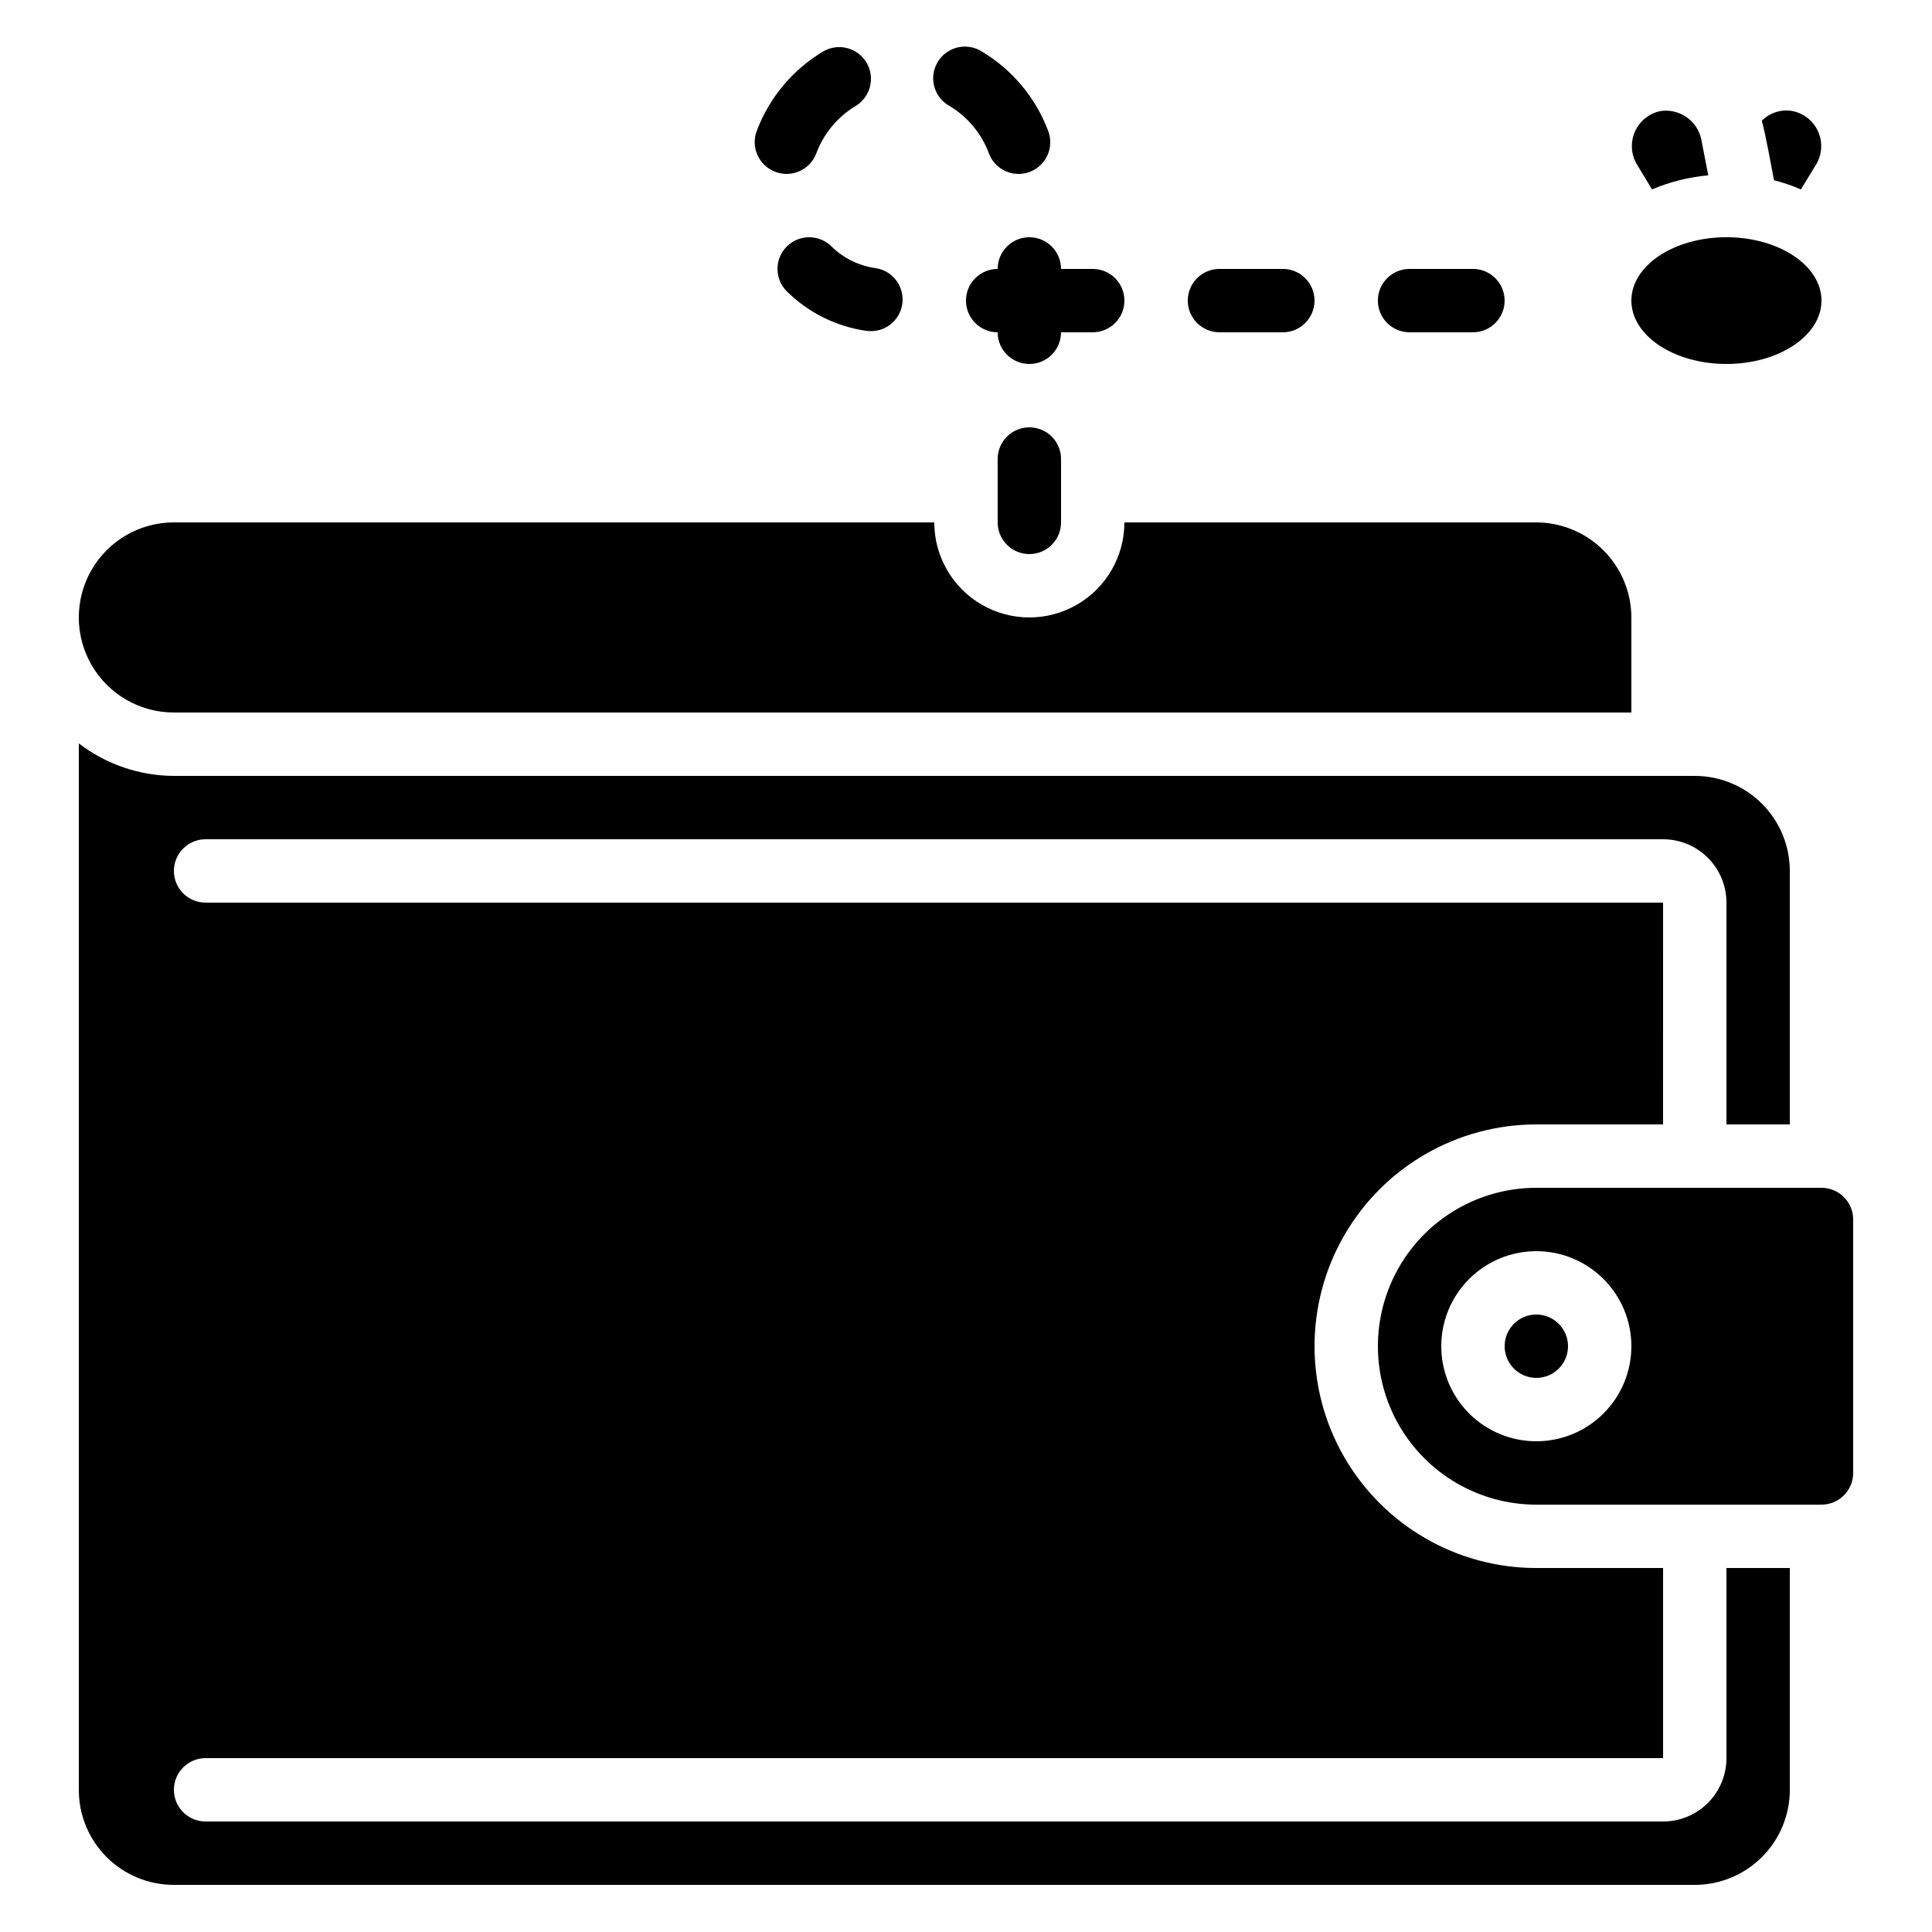 <?xml version="1.0" encoding="UTF-8"?>
<!-- Uploaded to: SVG Repo, www.svgrepo.com, Generator: SVG Repo Mixer Tools -->
<svg fill="#000000" width="800px" height="800px" version="1.1" viewBox="144 144 512 512" xmlns="http://www.w3.org/2000/svg">
 <g>
  <path d="m581.8 194.2c4.742-2.016 9.773-3.273 14.906-3.734l-1.898-9.773c-1.168-4.856-5.859-8.008-10.797-7.258-2.957 0.617-5.445 2.606-6.695 5.352-1.254 2.75-1.121 5.93 0.355 8.562z"/>
  <path d="m190.08 332.82h386.25v-25.191c-0.02-6.676-2.68-13.07-7.398-17.789-4.723-4.719-11.117-7.379-17.793-7.402h-109.16c0 9-4.805 17.316-12.598 21.816s-17.395 4.5-25.191 0c-7.793-4.5-12.594-12.816-12.594-21.816h-201.52c-9 0-17.316 4.805-21.816 12.598-4.5 7.793-4.5 17.395 0 25.191 4.5 7.793 12.816 12.594 21.816 12.594z"/>
  <path d="m621.25 194.2 4.199-6.879v0.004c1.457-2.625 1.586-5.785 0.348-8.52-1.242-2.734-3.703-4.719-6.637-5.352-3.016-0.586-6.121 0.375-8.281 2.559 0.723 1.926 3.242 15.746 3.242 15.746 2.438 0.625 4.82 1.441 7.129 2.441z"/>
  <path d="m559.54 500.76c0 4.637-3.762 8.395-8.398 8.395s-8.395-3.758-8.395-8.395c0-4.641 3.758-8.398 8.395-8.398s8.398 3.758 8.398 8.398"/>
  <path d="m626.71 223.66c0 9.277-11.277 16.793-25.188 16.793-13.914 0-25.191-7.516-25.191-16.793 0-9.273 11.277-16.793 25.191-16.793 13.91 0 25.188 7.519 25.188 16.793"/>
  <path d="m626.71 458.78h-75.57c-15 0-28.859 8-36.359 20.992-7.5 12.988-7.5 28.992 0 41.984 7.5 12.988 21.359 20.992 36.359 20.992h75.57c2.231 0 4.363-0.887 5.938-2.461 1.578-1.574 2.461-3.711 2.461-5.938v-67.176c0-2.227-0.883-4.363-2.461-5.938-1.574-1.574-3.707-2.457-5.938-2.457zm-75.57 67.176v-0.004c-6.68 0-13.086-2.652-17.812-7.375-4.723-4.727-7.379-11.133-7.379-17.812 0-6.684 2.656-13.09 7.379-17.812 4.727-4.727 11.133-7.379 17.812-7.379 6.684 0 13.09 2.652 17.812 7.379 4.727 4.723 7.379 11.129 7.379 17.812 0 6.68-2.652 13.086-7.379 17.812-4.723 4.723-11.129 7.375-17.812 7.375z"/>
  <path d="m190.08 643.51h403.05c6.68 0 13.09-2.656 17.812-7.379 4.723-4.727 7.379-11.133 7.379-17.812v-58.777h-16.793v50.383-0.004c0 4.457-1.77 8.727-4.918 11.875-3.152 3.152-7.422 4.918-11.875 4.918h-386.25c-4.641 0-8.398-3.758-8.398-8.395 0-4.637 3.758-8.398 8.398-8.398h386.25v-50.379h-33.59c-21 0-40.402-11.203-50.902-29.391-10.5-18.184-10.5-40.59 0-58.777 10.5-18.184 29.902-29.387 50.902-29.387h33.586l0.004-58.781h-386.25c-4.641 0-8.398-3.758-8.398-8.395 0-4.637 3.758-8.398 8.398-8.398h386.25c4.453 0 8.723 1.77 11.875 4.918 3.148 3.152 4.918 7.422 4.918 11.875v58.777h16.793v-67.172c0-6.68-2.656-13.09-7.379-17.812s-11.133-7.379-17.812-7.379h-403.05c-9.113-0.031-17.965-3.059-25.191-8.613v277.31c-0.012 6.684 2.637 13.102 7.363 17.828 4.727 4.727 11.145 7.375 17.828 7.363z"/>
  <path d="m416.79 257.25c-4.637 0-8.398 3.758-8.398 8.395v16.793c0 4.641 3.762 8.398 8.398 8.398s8.395-3.758 8.395-8.398v-16.793c0-2.227-0.883-4.363-2.457-5.938-1.574-1.574-3.711-2.457-5.938-2.457z"/>
  <path d="m408.39 215.27c-4.637 0-8.395 3.758-8.395 8.395 0 4.637 3.758 8.398 8.395 8.398 0 4.637 3.762 8.395 8.398 8.395s8.395-3.758 8.395-8.395h8.398c4.637 0 8.398-3.762 8.398-8.398 0-4.637-3.762-8.395-8.398-8.395h-8.398c0-4.637-3.758-8.398-8.395-8.398s-8.398 3.762-8.398 8.398z"/>
  <path d="m395.8 172.18c4.762 2.914 8.398 7.352 10.32 12.594 1.266 3.207 4.359 5.316 7.809 5.316 1.055 0.004 2.102-0.199 3.082-0.586 2.074-0.82 3.742-2.43 4.629-4.477 0.887-2.051 0.922-4.367 0.098-6.441-3.332-8.789-9.551-16.191-17.633-20.992-1.941-1.191-4.281-1.547-6.484-0.984-2.207 0.566-4.09 2-5.215 3.981-1.129 1.98-1.402 4.332-0.762 6.516 0.641 2.184 2.141 4.016 4.156 5.074z"/>
  <path d="m349.36 189.49c2.074 0.828 4.391 0.793 6.438-0.094 2.051-0.883 3.66-2.547 4.481-4.625 1.922-5.238 5.559-9.676 10.32-12.594 4.023-2.312 5.41-7.453 3.098-11.477-2.312-4.027-7.453-5.414-11.48-3.102-8.082 4.801-14.297 12.203-17.633 20.992-0.816 2.078-0.77 4.398 0.125 6.441 0.898 2.047 2.57 3.652 4.652 4.457z"/>
  <path d="m352.44 209.39c-3.242 3.312-3.188 8.629 0.129 11.875 5.719 5.641 13.102 9.293 21.059 10.418 0.391 0.051 0.789 0.074 1.184 0.074 4.406-0.004 8.059-3.41 8.367-7.805 0.309-4.394-2.832-8.281-7.191-8.902-4.41-0.625-8.504-2.648-11.672-5.777-3.312-3.246-8.629-3.195-11.875 0.117z"/>
  <path d="m467.17 232.06h16.793c4.641 0 8.398-3.762 8.398-8.398 0-4.637-3.758-8.395-8.398-8.395h-16.793c-4.637 0-8.395 3.758-8.395 8.395 0 4.637 3.758 8.398 8.395 8.398z"/>
  <path d="m517.55 232.06h16.793c4.637 0 8.398-3.762 8.398-8.398 0-4.637-3.762-8.395-8.398-8.395h-16.793c-4.637 0-8.398 3.758-8.398 8.395 0 4.637 3.762 8.398 8.398 8.398z"/>
 </g>
</svg>